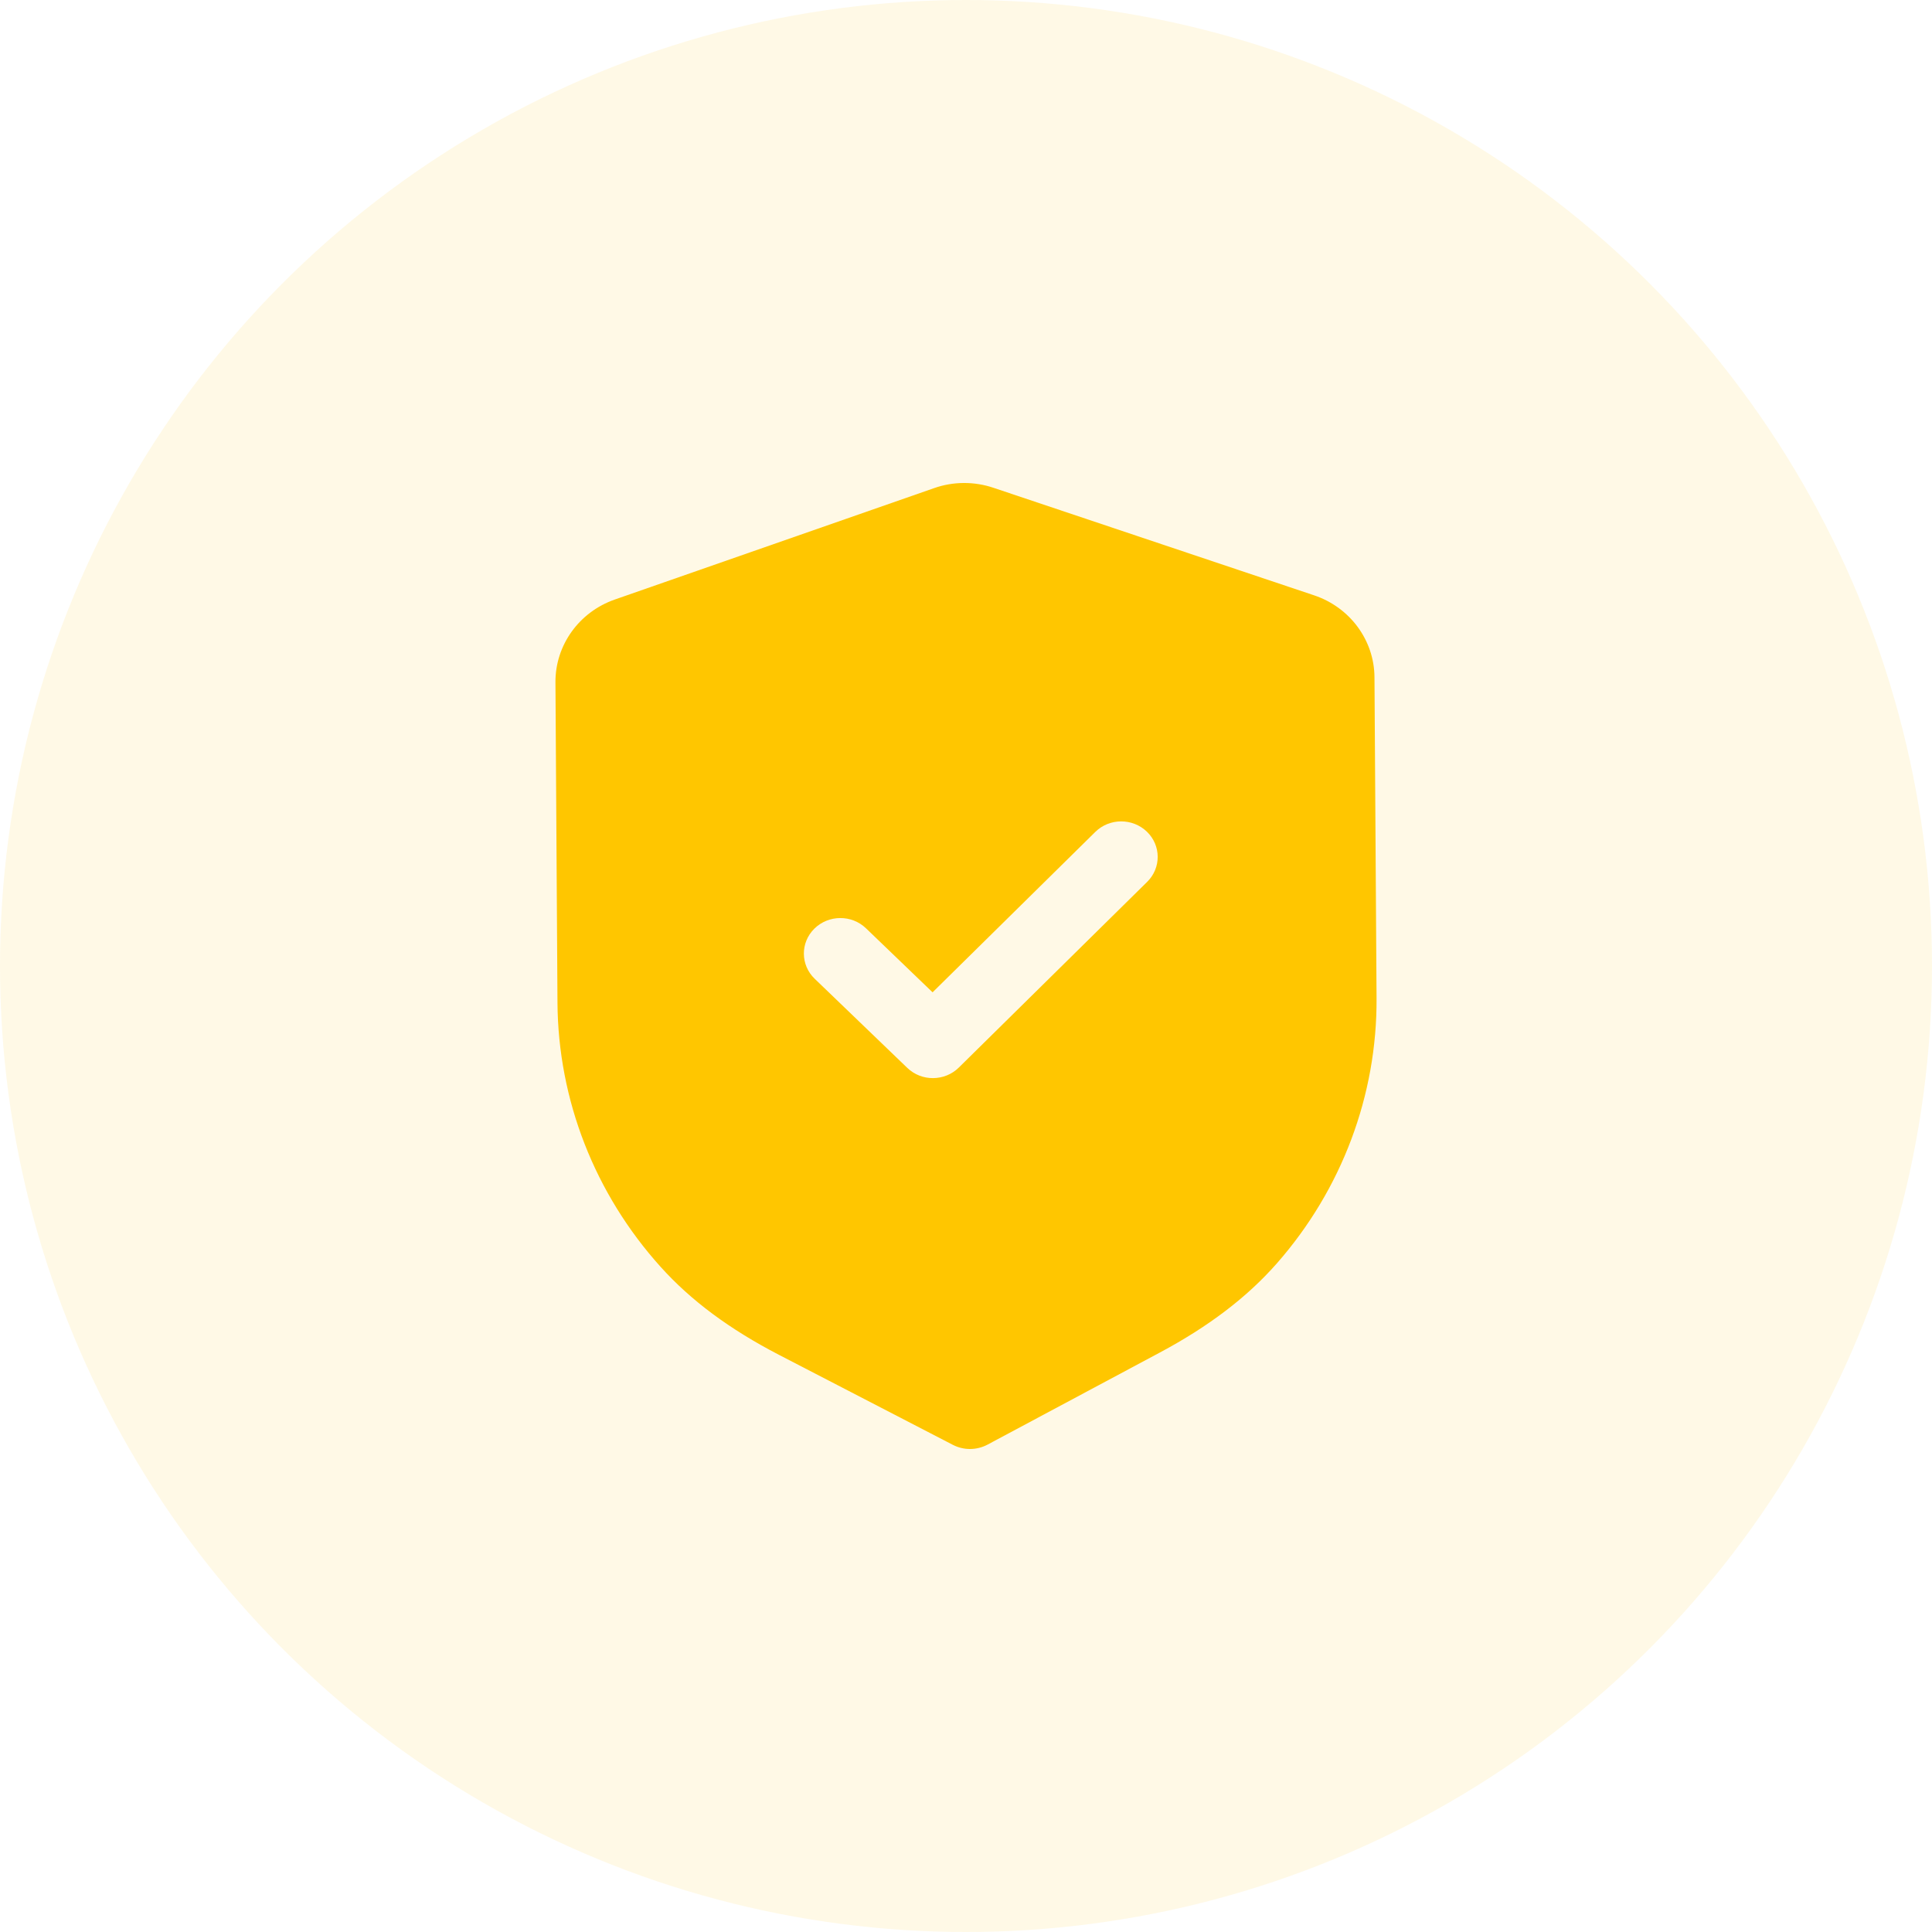 <svg width="40" height="40" viewBox="0 0 40 40" fill="none" xmlns="http://www.w3.org/2000/svg">
<circle cx="20" cy="20" r="20" fill="#FFC600" fill-opacity="0.1"/>
<path fill-rule="evenodd" clip-rule="evenodd" d="M19.728 29.914C19.839 29.971 19.963 30.001 20.087 30C20.21 29.999 20.333 29.969 20.445 29.91L24.013 28.003C25.024 27.463 25.817 26.86 26.435 26.158C27.779 24.628 28.513 22.676 28.5 20.663L28.457 14.022C28.453 13.257 27.951 12.575 27.208 12.326L20.571 10.1C20.171 9.964 19.733 9.967 19.34 10.106L12.728 12.413C11.989 12.671 11.496 13.358 11.5 14.124L11.542 20.76C11.555 22.776 12.315 24.719 13.681 26.233C14.305 26.926 15.104 27.52 16.127 28.05L19.728 29.914ZM18.784 22.109C18.933 22.252 19.126 22.323 19.319 22.321C19.512 22.32 19.705 22.247 19.852 22.102L23.751 18.258C24.044 17.969 24.041 17.504 23.745 17.219C23.448 16.933 22.97 16.935 22.677 17.224L19.308 20.545L17.929 19.219C17.632 18.934 17.155 18.937 16.861 19.226C16.568 19.515 16.571 19.98 16.868 20.265L18.784 22.109Z" fill="#FFC600"/>
</svg>
